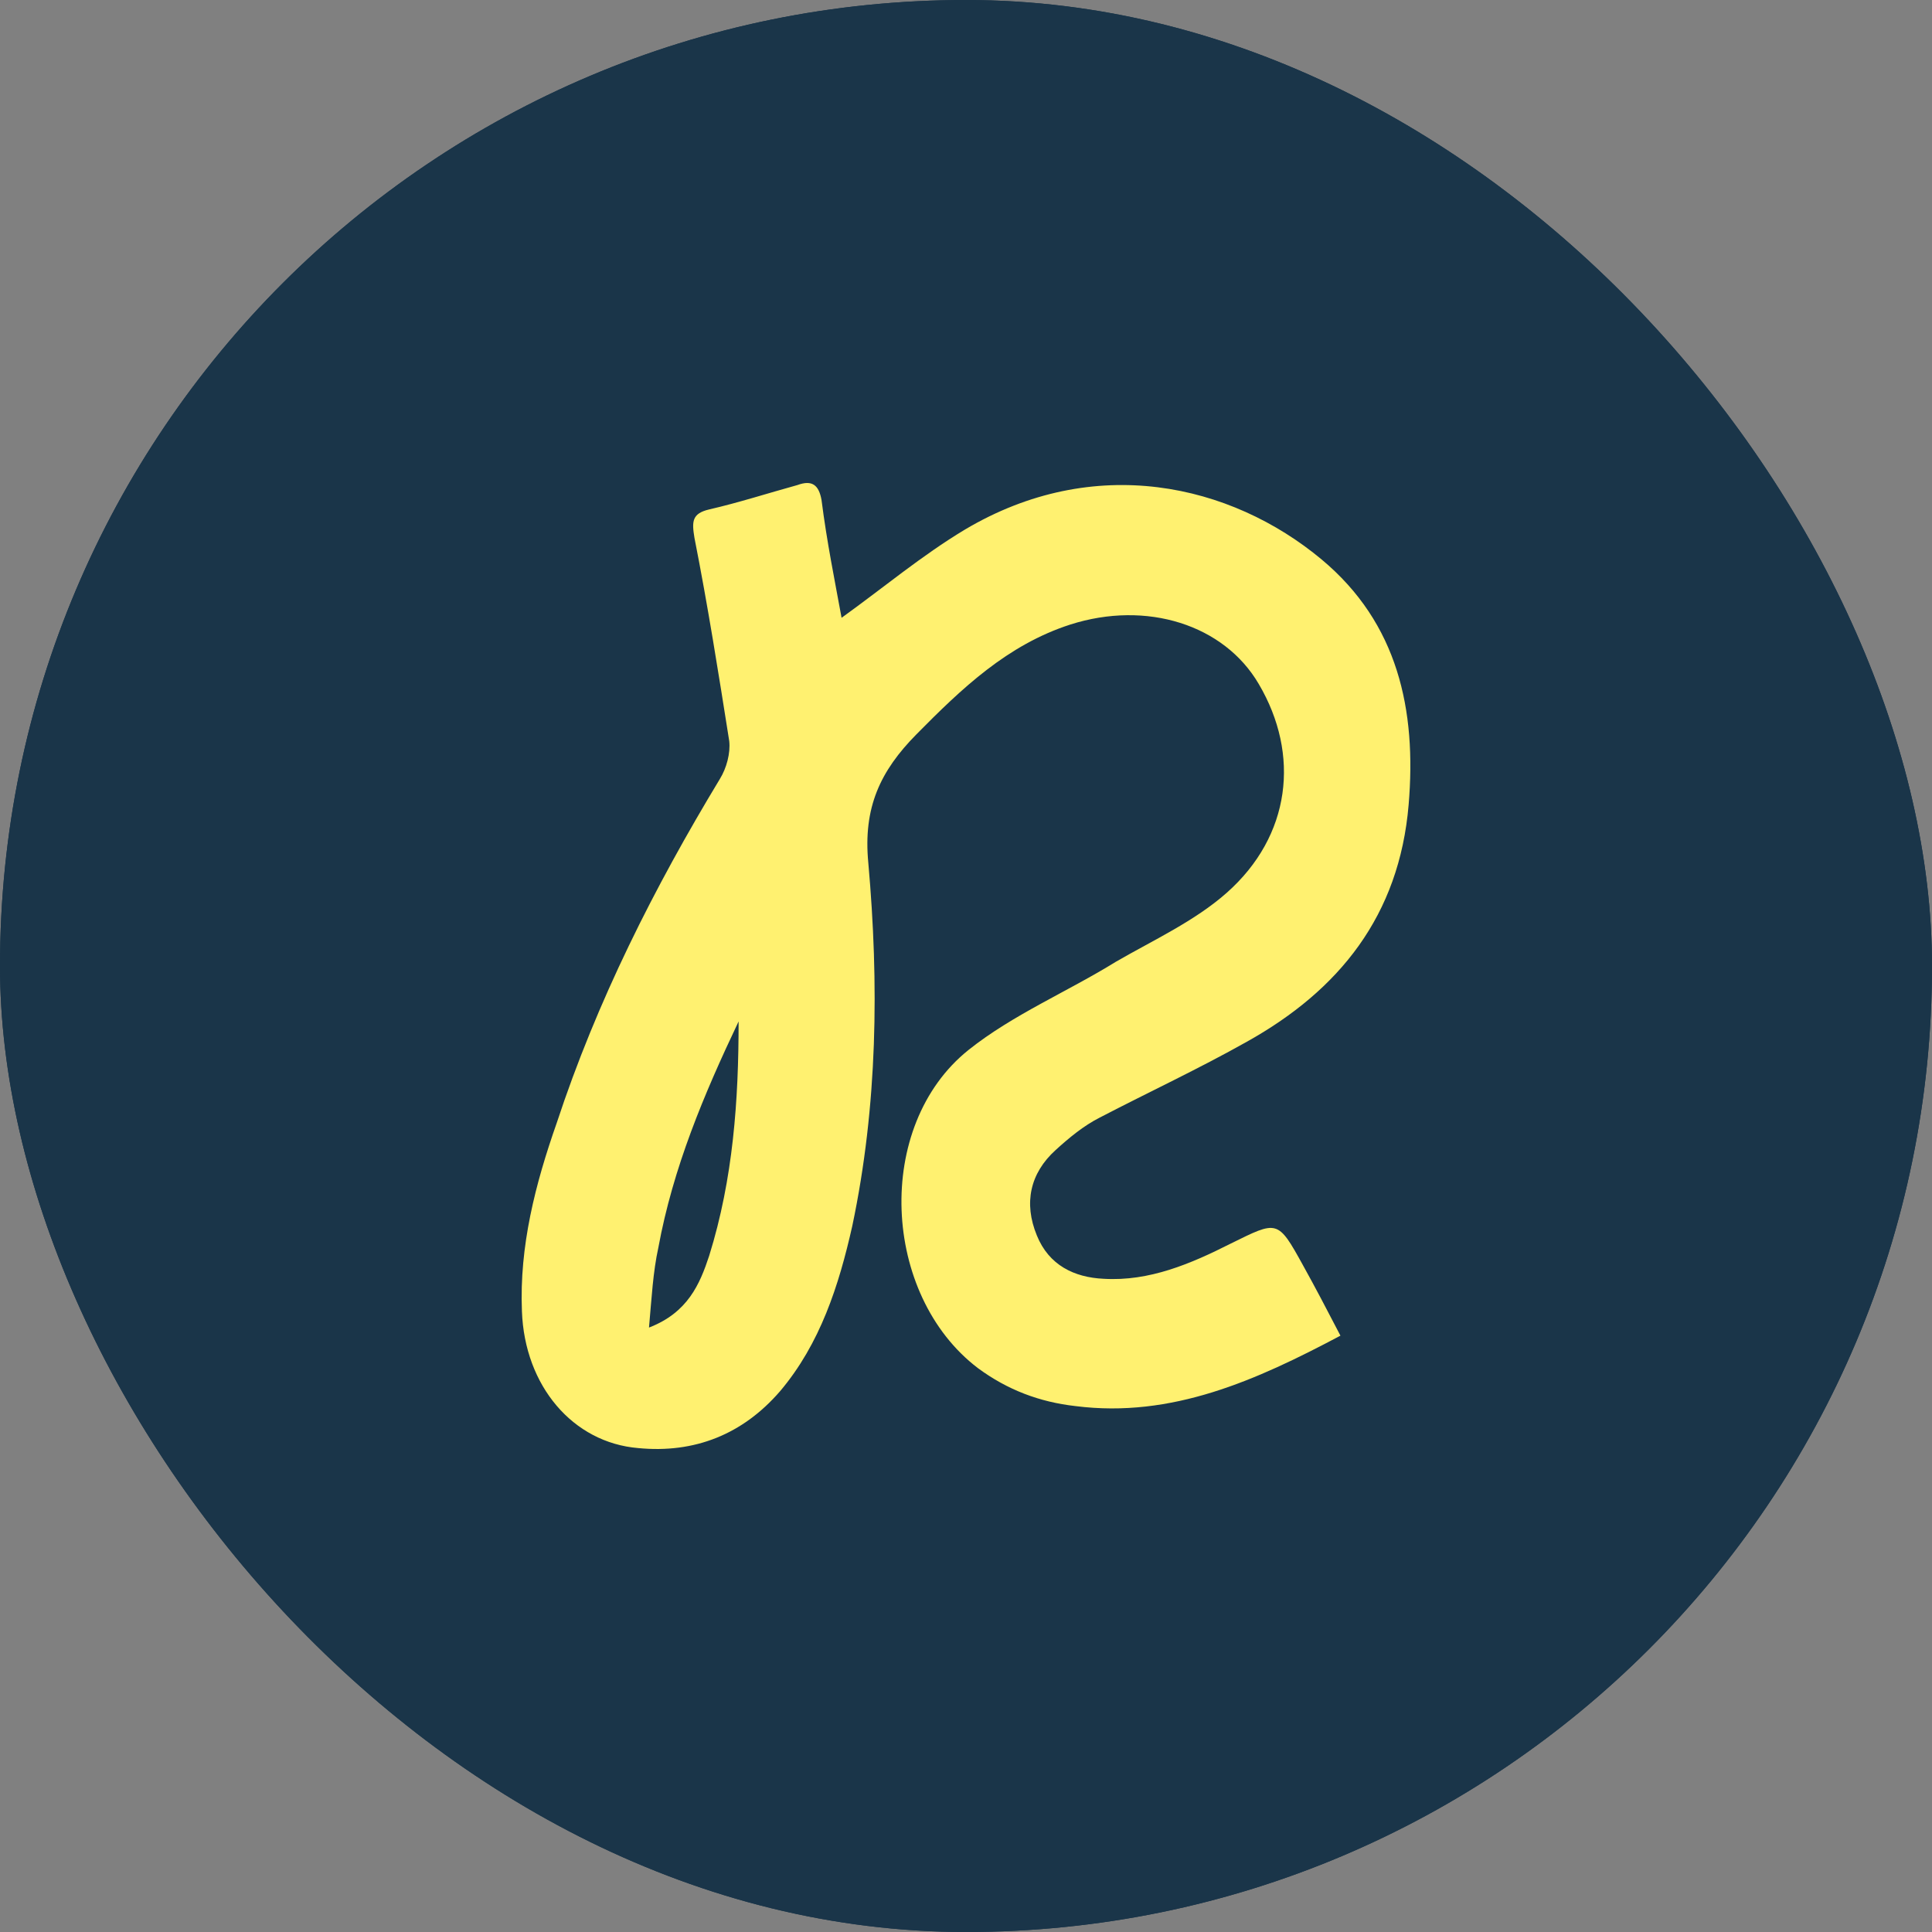 <?xml version="1.0" encoding="UTF-8"?> <svg xmlns="http://www.w3.org/2000/svg" xmlns:xlink="http://www.w3.org/1999/xlink" version="1.1" width="1000" height="1000"><rect width="100%" height="100%" fill="#808080" stroke="none"/><style> #light-icon { display: inline; } #dark-icon { display: none; } @media (prefers-color-scheme: dark) { #light-icon { display: none; } #dark-icon { display: inline; } } </style><g id="light-icon"><svg xmlns="http://www.w3.org/2000/svg" xmlns:xlink="http://www.w3.org/1999/xlink" version="1.1" width="1000" height="1000"><g clip-path="url(#SvgjsClipPath1077)"><rect width="1000" height="1000" fill="#1a3549"></rect><g transform="matrix(10,0,0,10,0,0)"><svg xmlns="http://www.w3.org/2000/svg" xmlns:xlink="http://www.w3.org/1999/xlink" version="1.1" width="100" height="100"><svg xmlns="http://www.w3.org/2000/svg" width="100" height="100" viewBox="0 0 100 100" fill="none"><rect width="100" height="100" fill="#1A3549"></rect><path d="M43.56 31.977C45.706 30.434 47.713 28.752 49.929 27.42C56.643 23.424 63.704 25.036 68.412 28.962C72.358 32.257 73.327 36.744 72.911 41.652C72.427 47.401 69.312 51.257 64.535 53.921C62.043 55.323 59.482 56.515 56.92 57.847C56.09 58.267 55.328 58.898 54.636 59.529C53.321 60.721 52.974 62.264 53.667 63.946C54.29 65.489 55.605 66.12 57.128 66.19C59.482 66.33 61.628 65.418 63.704 64.367C66.127 63.175 66.127 63.105 67.442 65.489C68.066 66.61 68.689 67.802 69.381 69.134C65.02 71.448 60.658 73.411 55.674 72.78C53.805 72.57 52.144 71.939 50.621 70.817C45.637 67.031 45.221 58.267 50.136 54.341C52.421 52.519 55.259 51.327 57.751 49.784C59.689 48.663 61.835 47.681 63.497 46.209C66.82 43.264 67.304 39.058 65.158 35.412C63.358 32.327 59.343 31.066 55.397 32.327C52.144 33.379 49.79 35.623 47.437 38.006C45.567 39.899 44.667 41.792 44.944 44.666C45.498 50.906 45.429 57.216 44.114 63.456C43.421 66.54 42.452 69.555 40.376 72.009C38.437 74.252 35.945 75.234 33.038 74.953C29.646 74.673 27.154 71.728 27.015 67.872C26.877 64.507 27.707 61.282 28.815 58.127C30.892 51.818 33.868 45.928 37.26 40.32C37.606 39.759 37.814 38.988 37.745 38.357C37.191 34.851 36.637 31.346 35.945 27.84C35.807 26.999 35.807 26.579 36.707 26.368C38.23 26.018 39.752 25.527 41.276 25.106C42.037 24.826 42.383 25.106 42.522 25.878C42.798 28.051 43.214 30.084 43.56 31.977ZM38.23 52.869C36.43 56.655 34.837 60.441 34.076 64.577C33.799 65.839 33.73 67.171 33.592 68.714C35.599 67.942 36.222 66.47 36.707 64.998C37.953 61.002 38.23 56.935 38.23 52.869Z" fill="#FFF170"></path></svg></svg></g></g><defs><clipPath id="SvgjsClipPath1077"><rect width="1000" height="1000" x="0" y="0" rx="500" ry="500"></rect></clipPath></defs></svg></g><g id="dark-icon"><svg xmlns="http://www.w3.org/2000/svg" xmlns:xlink="http://www.w3.org/1999/xlink" version="1.1" width="1000" height="1000"><g clip-path="url(#SvgjsClipPath1078)"><rect width="1000" height="1000" fill="#fff170"></rect><g transform="matrix(10,0,0,10,0,0)"><svg xmlns="http://www.w3.org/2000/svg" xmlns:xlink="http://www.w3.org/1999/xlink" version="1.1" width="100" height="100"><svg xmlns="http://www.w3.org/2000/svg" width="100" height="100" viewBox="0 0 100 100" fill="none"><rect width="100" height="100" fill="#FFF170"></rect><path d="M43.56 31.977C45.706 30.434 47.713 28.752 49.929 27.42C56.643 23.424 63.704 25.036 68.412 28.962C72.358 32.257 73.327 36.744 72.911 41.652C72.427 47.401 69.312 51.257 64.535 53.921C62.043 55.323 59.482 56.515 56.92 57.847C56.09 58.267 55.328 58.898 54.636 59.529C53.321 60.721 52.974 62.264 53.667 63.946C54.29 65.489 55.605 66.12 57.128 66.19C59.482 66.33 61.628 65.418 63.704 64.367C66.127 63.175 66.127 63.105 67.442 65.489C68.066 66.61 68.689 67.802 69.381 69.134C65.02 71.448 60.658 73.411 55.674 72.78C53.805 72.57 52.144 71.939 50.621 70.817C45.637 67.031 45.221 58.267 50.136 54.341C52.421 52.519 55.259 51.327 57.751 49.784C59.689 48.663 61.835 47.681 63.497 46.209C66.82 43.264 67.304 39.058 65.158 35.412C63.358 32.327 59.343 31.066 55.397 32.327C52.144 33.379 49.79 35.623 47.437 38.006C45.567 39.899 44.667 41.792 44.944 44.666C45.498 50.906 45.429 57.216 44.114 63.456C43.421 66.54 42.452 69.555 40.376 72.009C38.437 74.252 35.945 75.234 33.038 74.953C29.646 74.673 27.154 71.728 27.015 67.872C26.877 64.507 27.707 61.282 28.815 58.127C30.892 51.818 33.868 45.928 37.26 40.32C37.606 39.759 37.814 38.988 37.745 38.357C37.191 34.851 36.637 31.346 35.945 27.84C35.807 26.999 35.807 26.579 36.707 26.368C38.23 26.018 39.752 25.527 41.276 25.106C42.037 24.826 42.383 25.106 42.522 25.878C42.798 28.051 43.214 30.084 43.56 31.977ZM38.23 52.869C36.43 56.655 34.837 60.441 34.076 64.577C33.799 65.839 33.73 67.171 33.592 68.714C35.599 67.942 36.222 66.47 36.707 64.998C37.953 61.002 38.23 56.935 38.23 52.869Z" fill="#1A3549"></path></svg></svg></g></g><defs><clipPath id="SvgjsClipPath1078"><rect width="1000" height="1000" x="0" y="0" rx="500" ry="500"></rect></clipPath></defs></svg></g></svg> 